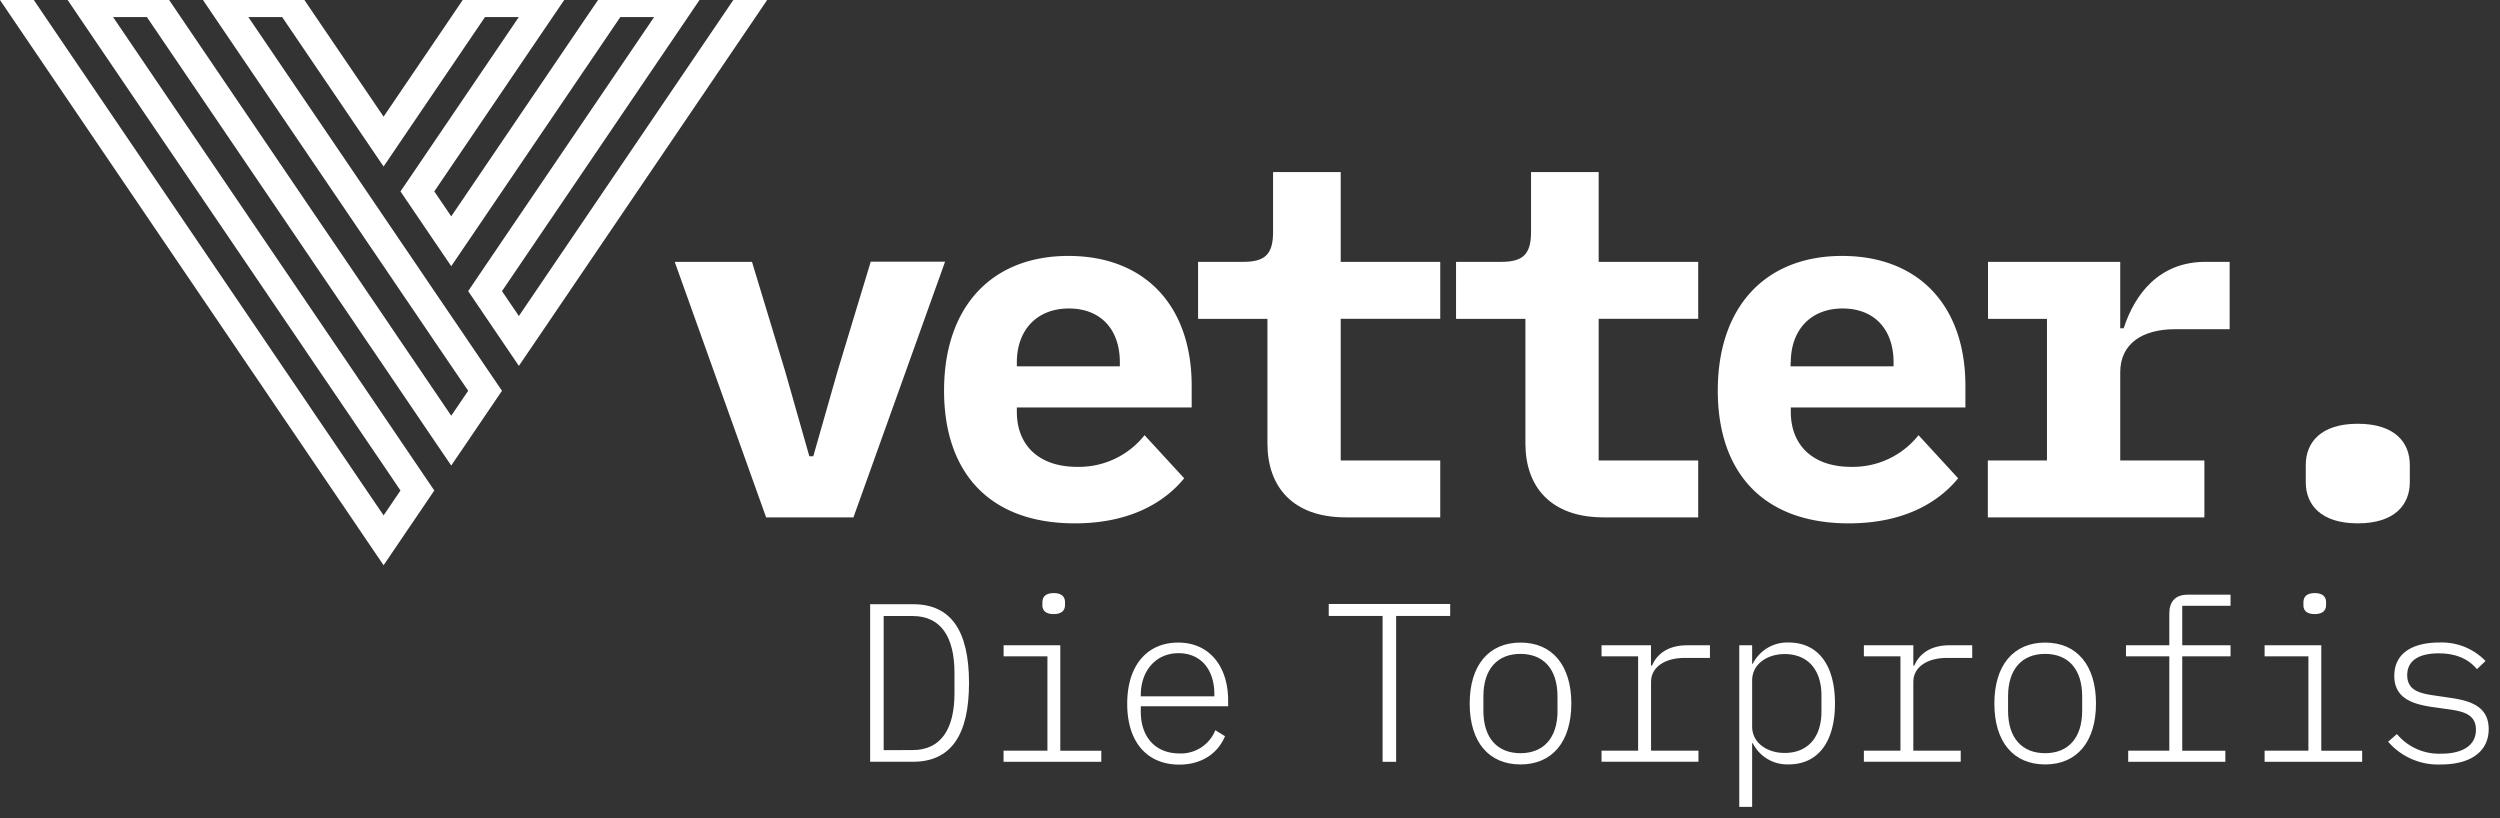 <svg id="Ebene_1" data-name="Ebene 1" xmlns="http://www.w3.org/2000/svg" xmlns:xlink="http://www.w3.org/1999/xlink" viewBox="0 0 417.69 136.74"><rect x="0" y="0" width="417.69" height="136.74" fill="#333333" stroke="none"/><defs><clipPath id="clip-path"><rect width="417.69" height="136.74" style="fill:none"/></clipPath></defs><title>logo</title><g style="clip-path:url(#clip-path)"><path d="M128,86.44,112.73,43.75h12.91L131.17,62l4.05,14.23h.66L139.94,62l5.54-18.28H157.9L142.59,86.44Z" style="fill:#fff"/><path d="M157.73,65.26c0-14,7.94-22.5,20.77-22.5s20.6,8.36,20.6,21.68v3.64H169.89v.74c0,5.46,3.56,9.18,10.09,9.18a14,14,0,0,0,11.25-5.29l6.62,7.2c-3.31,4.05-9.1,7.53-18.28,7.53C165.26,87.44,157.73,78.91,157.73,65.26Zm12.16-4.72v.66H187.1v-.66c0-5.54-3.23-9-8.52-9S169.89,55.09,169.89,60.55Z" style="fill:#fff"/><path d="M224.83,86.44c-8.85,0-13.07-5.13-13.07-12.33V53.27H200.17V43.75h7.53c3.64,0,5-1.24,5-5v-10H224V43.75h16.63v9.51H224V76.93h16.63v9.51Z" style="fill:#fff"/><path d="M267.93,86.44c-8.85,0-13.07-5.13-13.07-12.33V53.27H243.27V43.75h7.53c3.64,0,5-1.24,5-5v-10H267.1V43.75h16.63v9.51H267.1V76.93h16.63v9.51Z" style="fill:#fff"/><path d="M287,65.26c0-14,7.94-22.5,20.77-22.5s20.6,8.36,20.6,21.68v3.64H299.2v.74c0,5.46,3.56,9.18,10.09,9.18a14,14,0,0,0,11.25-5.29l6.62,7.2c-3.31,4.05-9.1,7.53-18.28,7.53C294.56,87.44,287,78.91,287,65.26Zm12.16-4.72v.66h17.21v-.66c0-5.54-3.23-9-8.52-9S299.2,55.09,299.2,60.55Z" style="fill:#fff"/><path d="M332.12,76.93H342V53.27h-9.85V43.75h22.09V54.84h.58c1.82-5.63,5.87-11.09,13.65-11.09h4.05V55h-9.1c-5.46,0-9.18,2.4-9.18,7.2V76.93h14.06v9.51H332.12Z" style="fill:#fff"/><path d="M385.24,80.57v-2.9c0-3.72,2.48-6.87,8.69-6.87s8.69,3.14,8.69,6.87v2.9c0,3.72-2.48,6.87-8.69,6.87S385.24,84.29,385.24,80.57Z" style="fill:#fff"/><path d="M145.38,100.95h7.17c6.38,0,9.35,4.49,9.35,13.16s-3,13.16-9.35,13.16h-7.17Zm7.09,24.37c4.75,0,7-3.54,7-9.5v-3.39c0-6-2.26-9.51-7-9.51h-4.83v22.41Z" style="fill:#fff"/><path d="M167.67,125.42H175V109.66h-7.32v-1.85h9.47v17.62H184v1.85H167.67Zm6.49-24.33v-.49c0-.87.53-1.51,1.89-1.51s1.89.64,1.89,1.51v.49c0,.87-.53,1.51-1.89,1.51S174.15,102,174.15,101.1Z" style="fill:#fff"/><path d="M188.33,117.58c0-6.45,3.36-10.22,8.52-10.22s8.34,3.92,8.34,9.66V118H190.6v.94c0,4.15,2.41,6.94,6.45,6.94a6.18,6.18,0,0,0,6-3.88l1.62,1c-1.17,2.83-3.85,4.75-7.66,4.75C191.65,127.73,188.33,124,188.33,117.58Zm2.26-1.47v.23h12.3V116c0-4.19-2.3-6.87-6-6.87S190.6,112,190.6,116.11Z" style="fill:#fff"/><path d="M233.26,102.91v24.37H231V102.91h-9v-2h20.29v2Z" style="fill:#fff"/><path d="M245.55,117.54c0-6.41,3.21-10.18,8.49-10.18s8.49,3.77,8.49,10.18-3.21,10.18-8.49,10.18S245.55,124,245.55,117.54Zm14.67,1.21v-2.41c0-4.6-2.38-7.09-6.19-7.09s-6.19,2.49-6.19,7.09v2.41c0,4.6,2.38,7.09,6.19,7.09S260.23,123.35,260.23,118.75Z" style="fill:#fff"/><path d="M267.58,125.42h6.11V109.66h-6.11v-1.85h8.26v3.4H276c.79-1.81,2.53-3.4,5.88-3.4h3.81v2.11h-4.22c-3.28,0-5.62,1.51-5.62,4v11.5h7.92v1.85H267.58Z" style="fill:#fff"/><path d="M290.59,107.81h2.15v3.09h.11a6.43,6.43,0,0,1,6-3.55c4.83,0,7.73,3.66,7.73,10.18s-2.91,10.18-7.73,10.18a6.43,6.43,0,0,1-6-3.54h-.11v10.64h-2.15Zm13.73,11.09v-2.72c0-4.22-2.23-6.9-6.15-6.9-2.91,0-5.43,1.66-5.43,4.41v7.7c0,2.75,2.53,4.41,5.43,4.41C302.09,125.8,304.32,123.12,304.32,118.9Z" style="fill:#fff"/><path d="M311.41,125.42h6.11V109.66h-6.11v-1.85h8.26v3.4h.15c.79-1.81,2.53-3.4,5.88-3.4h3.81v2.11h-4.22c-3.28,0-5.62,1.51-5.62,4v11.5h7.92v1.85H311.41Z" style="fill:#fff"/><path d="M333.21,117.54c0-6.41,3.21-10.18,8.49-10.18s8.49,3.77,8.49,10.18-3.21,10.18-8.49,10.18S333.21,124,333.21,117.54Zm14.67,1.21v-2.41c0-4.6-2.38-7.09-6.19-7.09s-6.19,2.49-6.19,7.09v2.41c0,4.6,2.38,7.09,6.19,7.09S347.88,123.35,347.88,118.75Z" style="fill:#fff"/><path d="M355.57,125.42h6.87V109.66H355.2v-1.85h7.24v-5.32c0-1.89.94-3.13,3.06-3.13h7.17v1.85h-8.07v6.6h8.07v1.85h-8.07v15.77h7.2v1.85H355.57Z" style="fill:#fff"/><path d="M378.36,125.42h7.32V109.66h-7.32v-1.85h9.47v17.62h6.83v1.85H378.36Zm6.49-24.33v-.49c0-.87.53-1.51,1.89-1.51s1.89.64,1.89,1.51v.49c0,.87-.53,1.51-1.89,1.51S384.84,102,384.84,101.1Z" style="fill:#fff"/><path d="M399,123.92l1.47-1.28a9.15,9.15,0,0,0,7.43,3.28c3.39,0,5.77-1.28,5.77-4,0-2.38-1.81-3-4.19-3.36l-3-.42c-3.05-.45-6.45-1.28-6.45-5.21s3.24-5.58,7.51-5.58a10.15,10.15,0,0,1,7.73,3.09l-1.43,1.36c-1.06-1.25-2.87-2.64-6.41-2.64-3.28,0-5.24,1.21-5.24,3.62s1.81,3,4.15,3.36l3.05.45c3.06.45,6.41,1.28,6.41,5.21s-3.24,5.92-7.92,5.92A11,11,0,0,1,399,123.92Z" style="fill:#fff"/></g><polygon points="122.52 0 120.59 2.85 86.69 52.8 83.87 48.64 114.94 2.85 116.87 0 99.92 0 97.98 2.85 75.39 36.15 72.56 31.98 92.33 2.85 94.27 0 77.31 0 75.38 2.85 64.09 19.49 52.79 2.85 50.86 0 33.91 0 35.84 2.85 55.61 31.98 58.44 36.15 61.26 40.31 64.09 44.47 66.91 48.64 69.74 52.8 72.56 56.97 75.39 61.13 78.22 65.29 75.39 69.46 72.56 65.29 69.74 61.13 66.91 56.97 64.09 52.8 61.26 48.64 58.44 44.47 55.61 40.31 52.78 36.15 30.19 2.85 28.26 0 11.3 0 13.23 2.85 44.31 48.64 47.13 52.8 49.96 56.97 52.78 61.13 55.61 65.29 58.44 69.46 61.26 73.62 64.09 77.78 66.91 81.95 64.09 86.11 61.26 81.95 58.44 77.79 55.61 73.62 52.78 69.46 49.96 65.29 47.13 61.13 44.31 56.97 41.48 52.8 7.58 2.85 5.65 0 0 0 1.93 2.85 38.66 56.97 41.48 61.13 44.31 65.29 47.13 69.46 49.96 73.62 52.78 77.78 55.61 81.95 58.44 86.11 61.26 90.28 64.09 94.44 66.91 90.28 69.74 86.11 72.56 81.95 69.74 77.79 66.91 73.62 64.09 69.46 61.26 65.29 58.44 61.13 55.61 56.97 52.78 52.8 49.96 48.64 47.13 44.47 18.89 2.85 24.54 2.85 49.96 40.31 52.78 44.47 55.61 48.64 58.44 52.8 61.26 56.97 64.09 61.13 66.91 65.29 69.74 69.46 72.56 73.62 75.39 77.78 78.22 73.62 81.04 69.46 83.87 65.29 81.04 61.13 78.22 56.97 75.39 52.8 72.56 48.64 69.74 44.47 66.91 40.31 64.09 36.15 61.26 31.98 58.44 27.82 41.49 2.85 47.14 2.85 61.26 23.66 64.09 27.82 66.91 23.66 81.03 2.85 86.68 2.85 69.74 27.82 66.91 31.98 69.74 36.15 72.56 40.31 75.39 44.47 78.22 40.31 103.64 2.85 109.29 2.85 81.04 44.47 78.22 48.64 81.04 52.8 83.87 56.97 86.69 61.13 89.52 56.97 126.24 2.85 128.17 0 122.52 0" style="fill:#fff"/></svg>